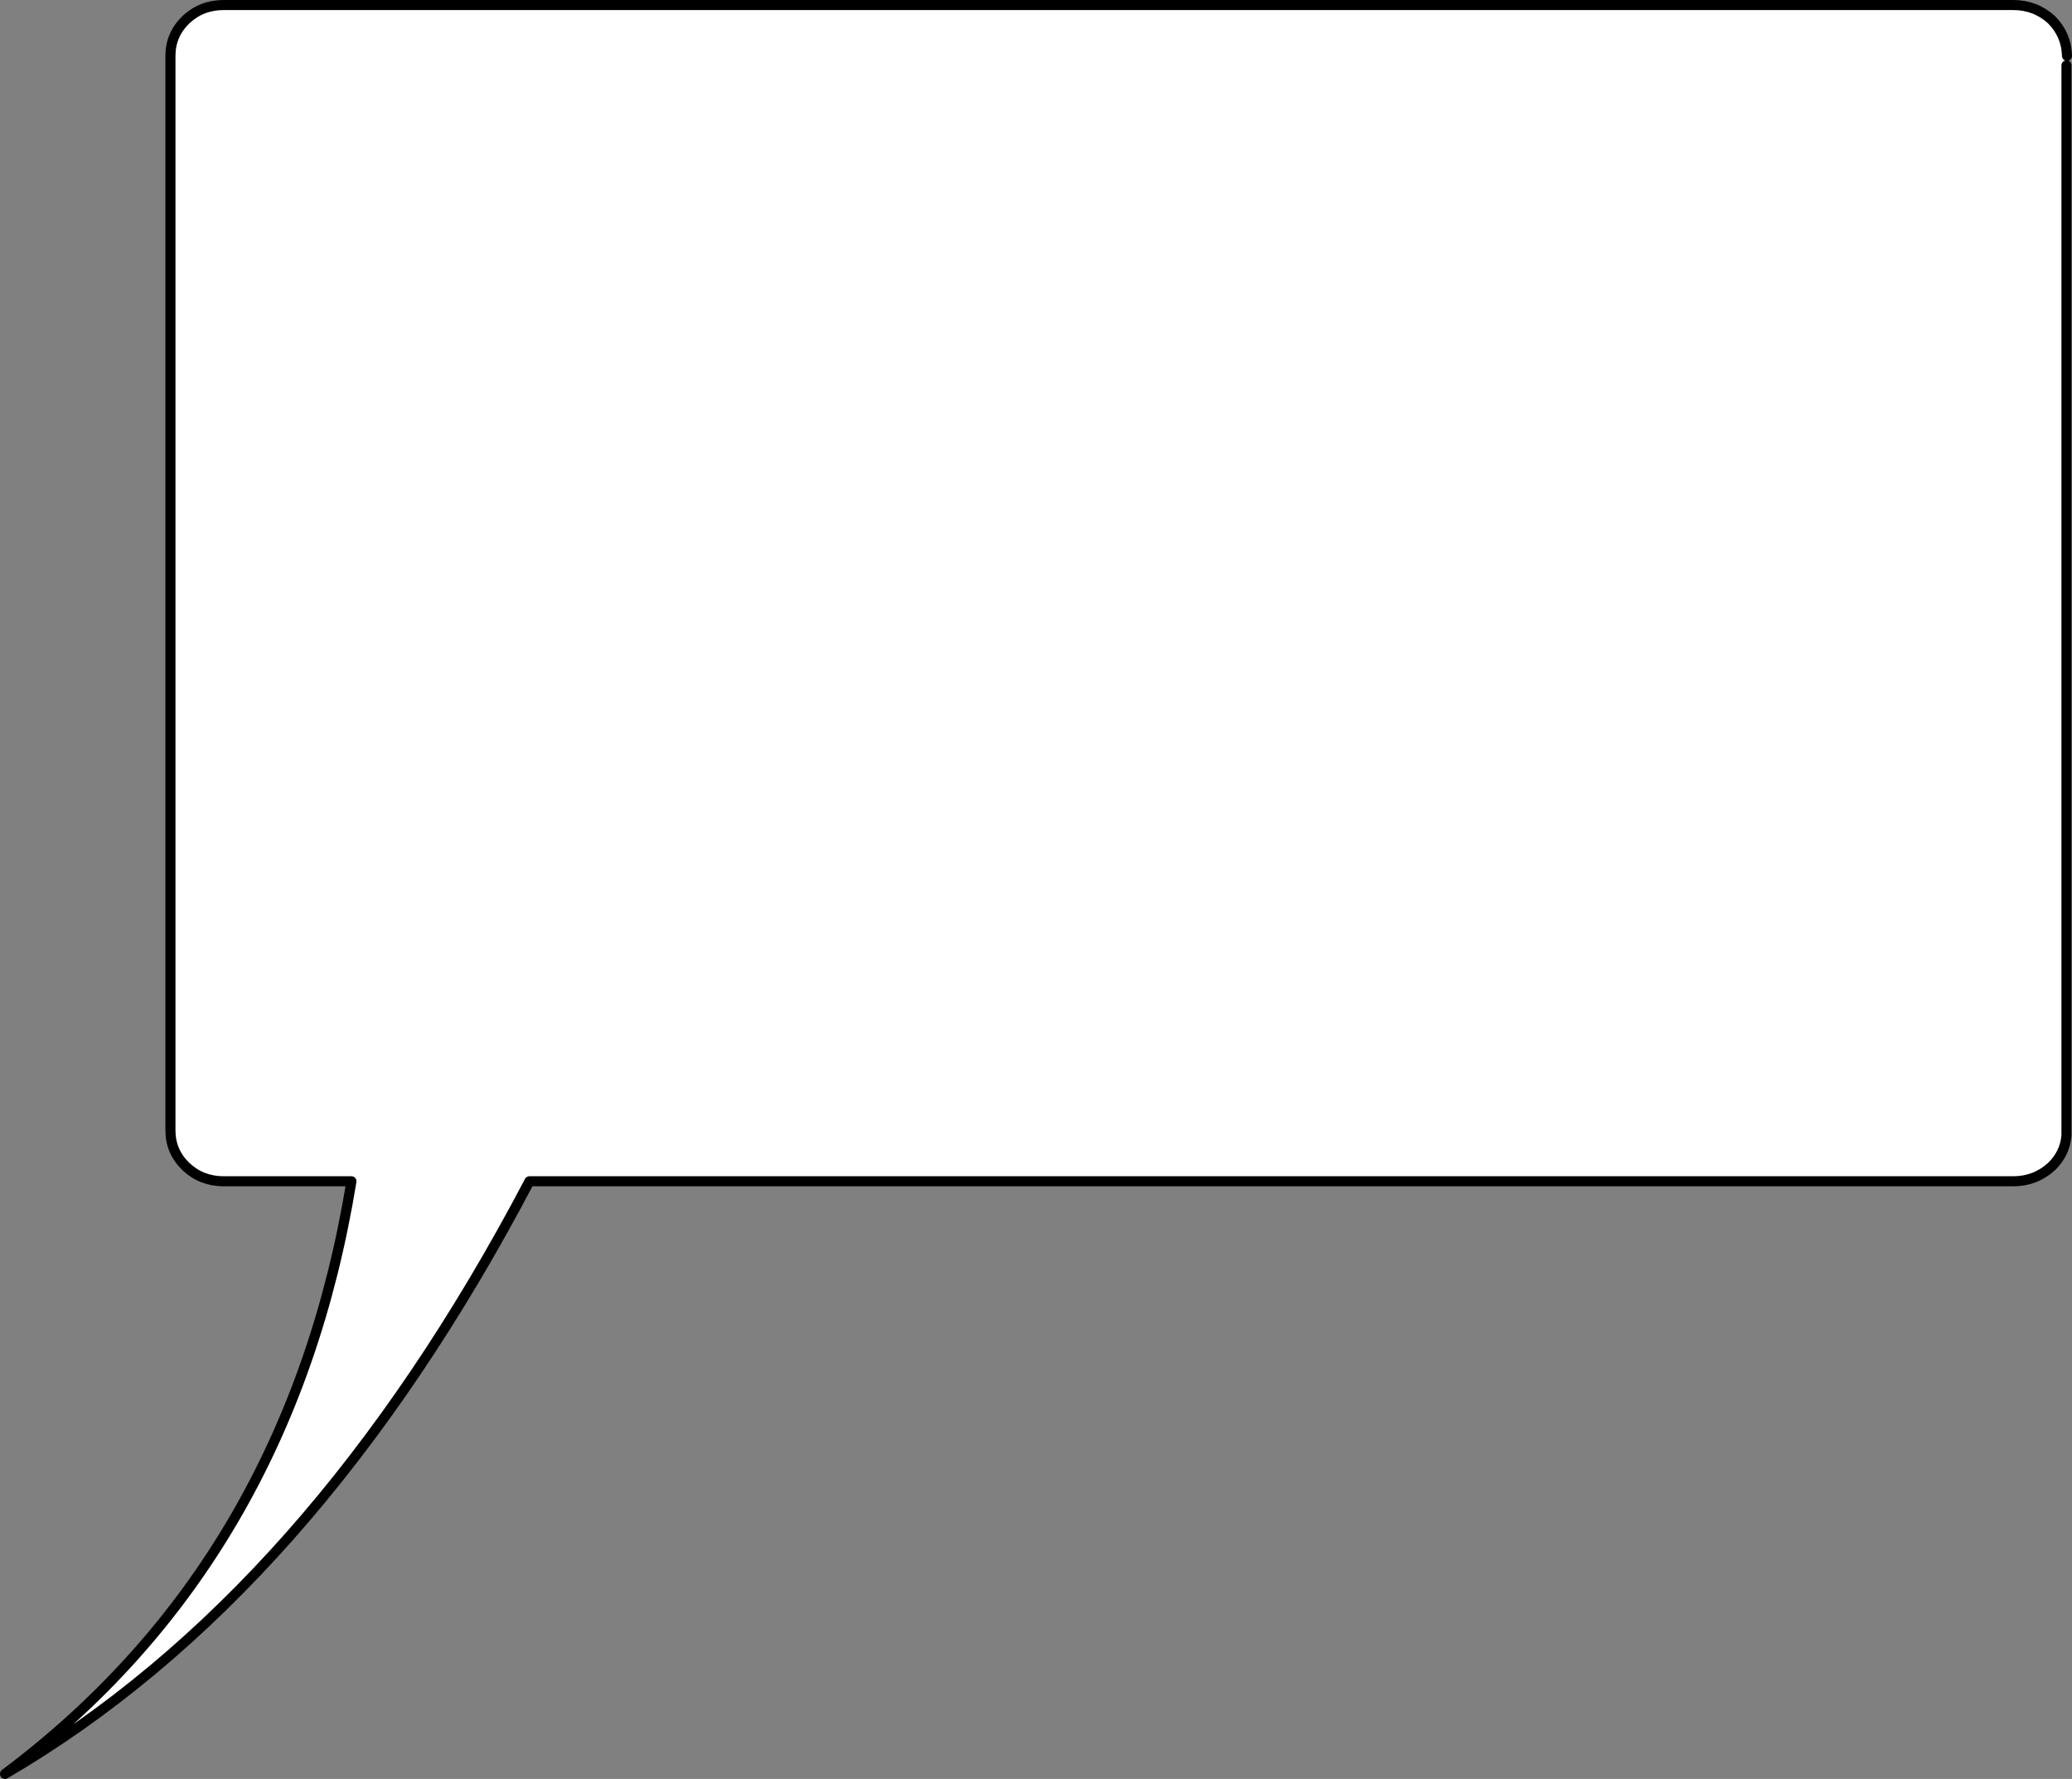 <?xml version="1.0" encoding="UTF-8" standalone="no"?>
<svg xmlns:xlink="http://www.w3.org/1999/xlink" height="176.95px" width="206.05px" xmlns="http://www.w3.org/2000/svg">
  <rect width="100%" height="100%" fill="#808080" stroke="none"/>
  <g transform="matrix(1.0, 0.0, 0.0, 1.0, -108.05, -46.5)">
    <path d="M313.55 53.0 L313.55 159.45 Q313.4 161.25 312.05 162.55 310.45 164.0 308.25 164.0 L160.7 164.0 Q139.1 205.1 108.55 222.95 136.85 201.75 143.0 164.0 L130.3 164.0 Q128.1 164.0 126.55 162.55 125.0 161.05 125.0 158.95 L125.0 52.05 Q125.0 49.95 126.55 48.45 128.1 47.0 130.3 47.0 L308.25 47.0 Q310.45 47.0 312.05 48.45 313.55 49.95 313.6 52.05 L313.55 53.0" fill="#ffffff" fill-rule="evenodd" stroke="none"/>
    <path d="M313.55 53.0 L313.55 159.45 Q313.4 161.25 312.05 162.55 310.45 164.0 308.25 164.0 L160.7 164.0 Q139.1 205.1 108.55 222.95 136.85 201.75 143.0 164.0 L130.3 164.0 Q128.1 164.0 126.55 162.55 125.0 161.05 125.0 158.95 L125.0 52.05 Q125.0 49.95 126.55 48.45 128.1 47.0 130.3 47.0 L308.25 47.0 Q310.45 47.0 312.05 48.45 313.55 49.95 313.6 52.05" fill="none" stroke="#000000" stroke-linecap="round" stroke-linejoin="round" stroke-width="1.0"/>
  </g>
</svg>
